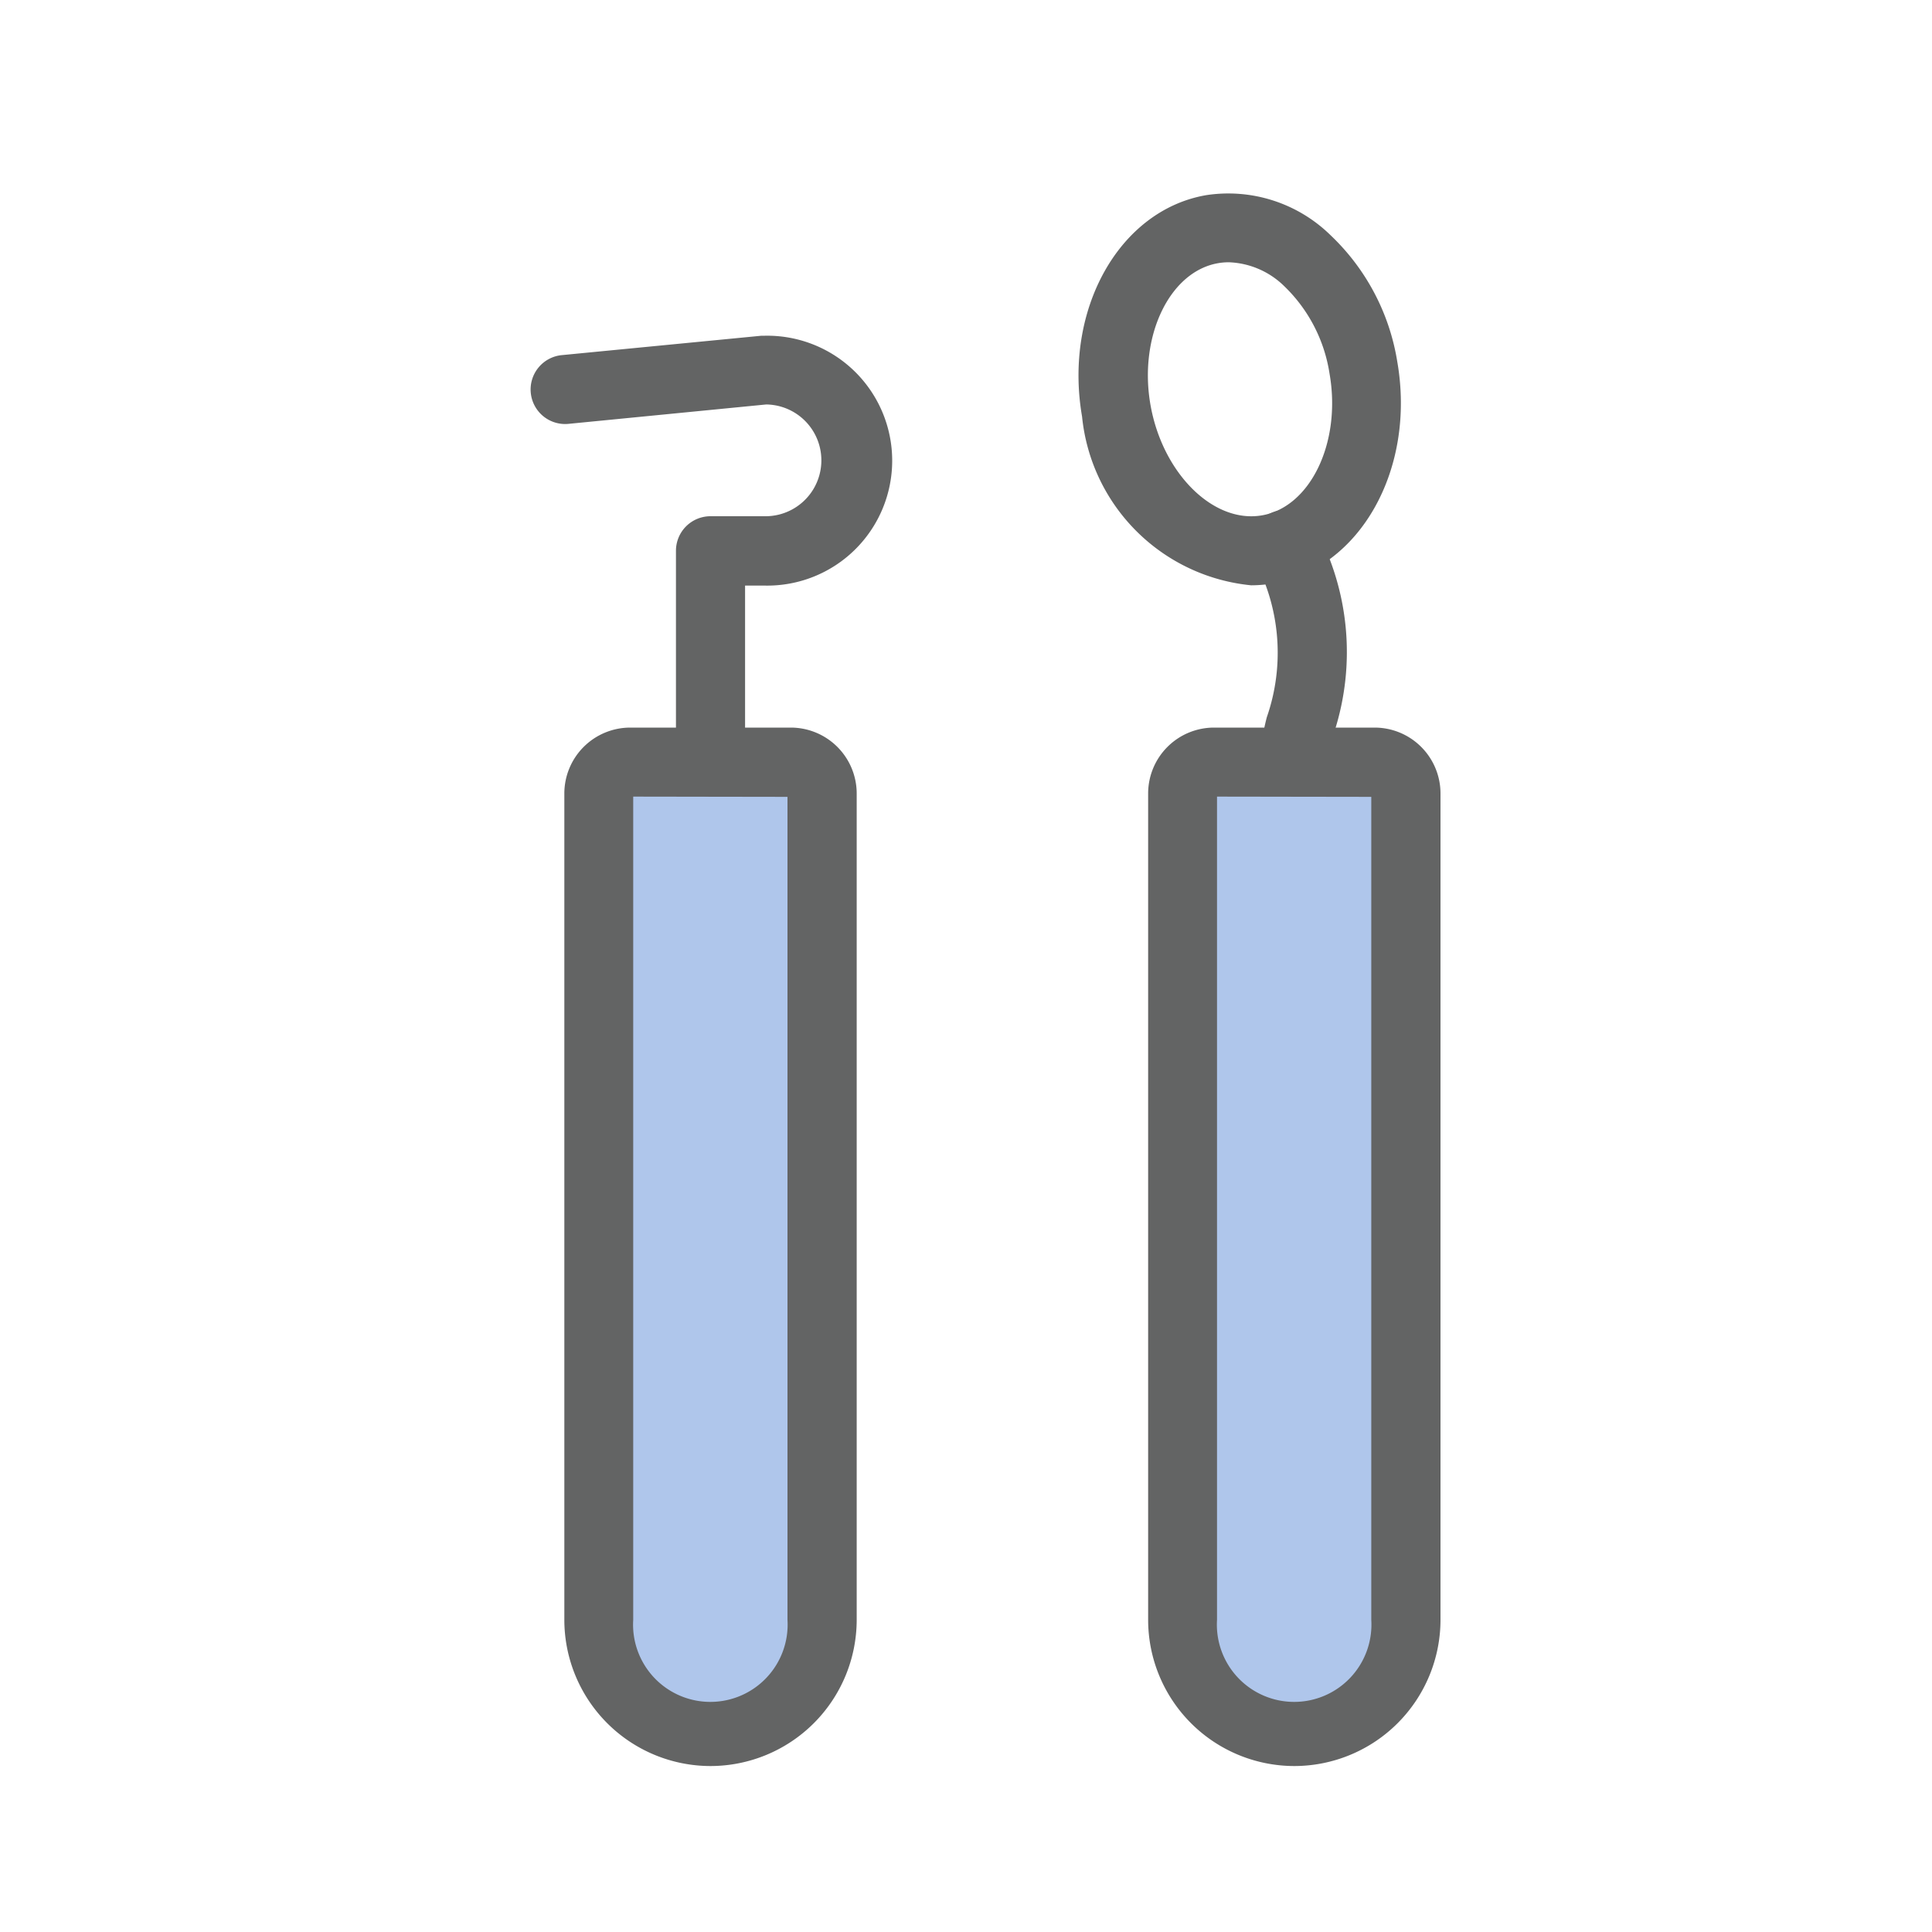 <svg xmlns="http://www.w3.org/2000/svg" width="40" height="40" viewBox="0 0 40 40">
  <g id="グループ_242" data-name="グループ 242" transform="translate(-727 -100)">
    <g id="グループ_34" data-name="グループ 34" transform="translate(-633.806 -46.631)">
      <g id="グループ_32" data-name="グループ 32" transform="translate(1372.489 161.695)">
        <path id="パス_120" data-name="パス 120" d="M1385.669,268.044h0a2.312,2.312,0,0,1-2.312-2.312v-17.11a.649.649,0,0,1,.649-.649h3.325a.649.649,0,0,1,.649.649v17.11A2.312,2.312,0,0,1,1385.669,268.044Z" transform="translate(-1382.642 -247.258)" fill="#afc6eb"/>
        <path id="パス_121" data-name="パス 121" d="M1380.478,263.566a3.03,3.03,0,0,1-3.026-3.026V243.43a1.366,1.366,0,0,1,1.364-1.364h3.325a1.366,1.366,0,0,1,1.364,1.364v17.11A3.03,3.03,0,0,1,1380.478,263.566Zm-1.6-20.071V260.54a1.6,1.6,0,1,0,3.194,0V243.5Z" transform="translate(-1377.451 -242.066)" fill="#636464"/>
      </g>
      <path id="パス_122" data-name="パス 122" d="M1375.516,184.52a.715.715,0,0,1-.715-.715V179.43a.715.715,0,0,1,.715-.715h1.123a1.157,1.157,0,0,0,.031-2.314l-4.079.4a.715.715,0,1,1-.138-1.423l4.118-.4c.023,0,.046,0,.069,0a2.587,2.587,0,1,1,0,5.173h-.408v3.661A.715.715,0,0,1,1375.516,184.52Z" transform="translate(0 -21.396)" fill="#636464"/>
      <g id="グループ_33" data-name="グループ 33" transform="translate(1384.577 161.695)">
        <path id="パス_123" data-name="パス 123" d="M1485.562,268.044h0a2.312,2.312,0,0,1-2.312-2.312v-17.11a.649.649,0,0,1,.649-.649h3.325a.649.649,0,0,1,.649.649v17.11A2.312,2.312,0,0,1,1485.562,268.044Z" transform="translate(-1482.535 -247.258)" fill="#afc6eb"/>
        <path id="パス_124" data-name="パス 124" d="M1480.371,263.566a3.03,3.03,0,0,1-3.026-3.026V243.43a1.365,1.365,0,0,1,1.364-1.364h3.325a1.365,1.365,0,0,1,1.364,1.364v17.11A3.03,3.03,0,0,1,1480.371,263.566Zm-1.6-20.071V260.54a1.6,1.6,0,1,0,3.194,0V243.5Z" transform="translate(-1477.345 -242.066)" fill="#636464"/>
      </g>
      <path id="パス_125" data-name="パス 125" d="M1495.775,210.773a.715.715,0,0,1-.715-.715,4.657,4.657,0,0,1,.145-.93,4.063,4.063,0,0,0-.221-3.186.715.715,0,0,1,1.2-.778,5.382,5.382,0,0,1,.418,4.269,4.4,4.4,0,0,0-.112.625A.715.715,0,0,1,1495.775,210.773Z" transform="translate(-108.171 -47.648)" fill="#636464"/>
      <path id="パス_126" data-name="パス 126" d="M1469,158.749a3.9,3.9,0,0,1-3.5-3.493c-.384-2.216.768-4.272,2.567-4.584a3.024,3.024,0,0,1,2.583.834,4.612,4.612,0,0,1,1.377,2.619c.384,2.216-.768,4.272-2.567,4.584A2.717,2.717,0,0,1,1469,158.749Zm-.46-6.688a1.3,1.3,0,0,0-.224.019c-1.006.174-1.648,1.517-1.4,2.932s1.3,2.463,2.308,2.289,1.648-1.517,1.4-2.932a3.18,3.18,0,0,0-.934-1.809A1.722,1.722,0,0,0,1468.536,152.061Z" transform="translate(-82.291)" fill="#636464"/>
    </g>
    <rect id="長方形_116" data-name="長方形 116" width="40" height="40" transform="translate(727 100)" fill="none"/>
  </g>
</svg>
